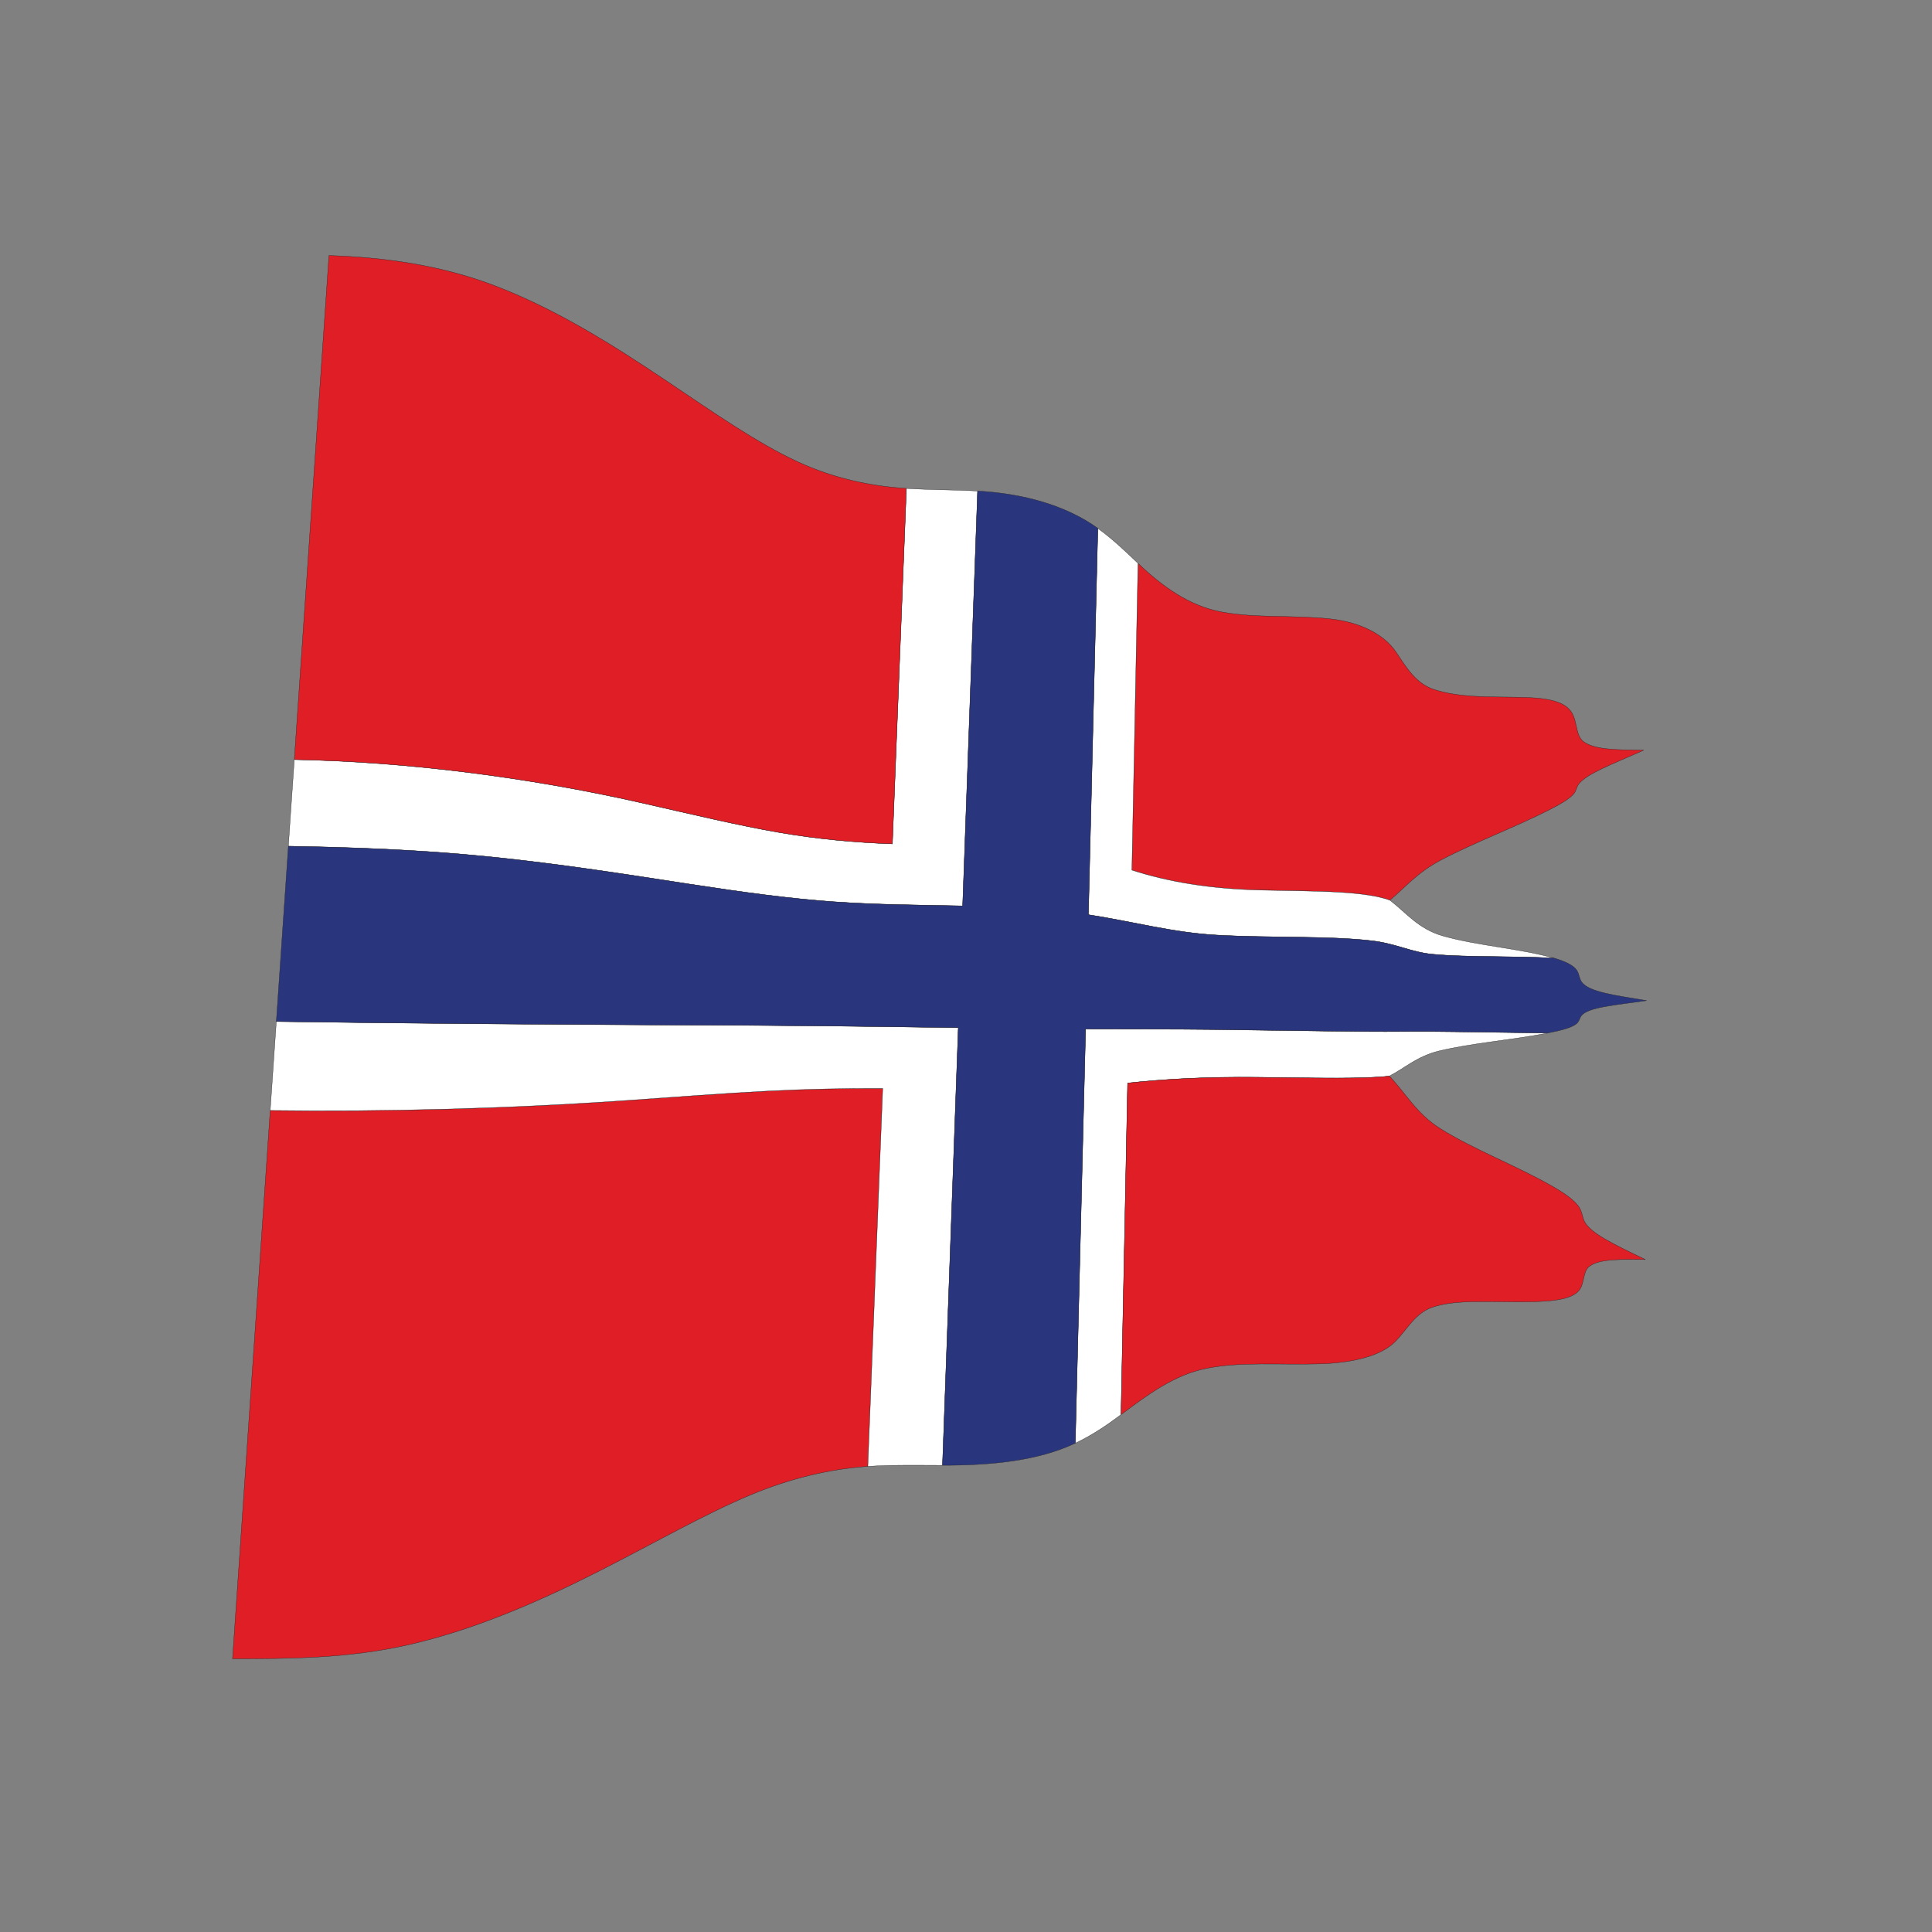 <?xml version="1.0" encoding="UTF-8"?>
<svg version="1.1" viewBox="0 0 800 800" xml:space="preserve" xmlns="http://www.w3.org/2000/svg"><rect x="0" y="0" width="800" height="800" fill="#808080" stroke="none"/><defs><clipPath id="a"><path d="m0 600h600v-600h-600z"/></clipPath></defs><g transform="matrix(1.333 0 0 -1.333 0 800)"><g clip-path="url(#a)"><path d="m431.76 320.51c4.693 3.929 8.51 8.633 15.911 12.519 10.446 5.478 23.211 10.25 33.739 15.636 3.782 1.939 6.38 3.526 7.54 5.007 0.75 0.957 0.811 2.072 1.481 2.941 2.464 3.177 10.206 6.092 20.159 10.491-7.867 0.158-14.809 0.027-18.51 2.546-2.63 1.795-2.034 5.932-3.709 8.935-4.83 8.608-27.44 2.239-43.057 7.436-5.562 1.857-8.511 6.915-11.695 11.63-3.507 5.189-10.641 9.15-20.209 10.227-11.315 1.281-23.318 0.156-34.174 2.224-9.823 1.876-18.105 7.799-25.731 15.07-0.622-31.29-1.256-63.059-1.899-95.315 11.397-3.661 24.299-5.833 39.979-6.204 8.547-0.203 17-0.207 24.765-0.681 6.599-0.405 11.794-1.144 15.41-2.462" fill="#df1e25"/><path d="m431.76 320.51c4.693 3.929 8.51 8.633 15.911 12.519 10.446 5.478 23.211 10.25 33.739 15.636 3.782 1.939 6.38 3.526 7.54 5.007 0.75 0.957 0.811 2.072 1.481 2.941 2.464 3.177 10.206 6.092 20.159 10.491-7.867 0.158-14.809 0.027-18.51 2.546-2.63 1.795-2.034 5.932-3.709 8.935-4.83 8.608-27.44 2.239-43.057 7.436-5.562 1.857-8.511 6.915-11.695 11.63-3.507 5.189-10.641 9.15-20.209 10.227-11.315 1.281-23.318 0.156-34.174 2.224-9.823 1.876-18.105 7.799-25.731 15.07-0.622-31.29-1.256-63.059-1.899-95.315 11.397-3.661 24.299-5.833 39.979-6.204 8.547-0.203 17-0.207 24.765-0.681 6.599-0.405 11.794-1.144 15.41-2.462z" fill="none" stroke="#231f20" stroke-width=".091"/><path d="m83.938 255.2c-3.83-55.803-7.739-112.57-11.701-170.32 17.431 7e-3 35.763 0.028 54.767 4.367 20.313 4.635 40.202 13.274 58.971 22.806 17.48 8.876 32.745 17.666 46.969 23.64 12.564 5.271 24.821 8.143 36.64 8.943 1.561 39.631 3.104 78.759 4.623 117.4-11.513 0.052-23.237-0.168-35.529-0.792-13.326-0.676-28.075-1.82-44.511-2.963-37.135-2.582-75.38-3.52-110.23-3.078" fill="#df1e25"/><path d="m83.938 255.2c-3.83-55.803-7.739-112.57-11.701-170.32 17.431 7e-3 35.763 0.028 54.767 4.367 20.313 4.635 40.202 13.274 58.971 22.806 17.48 8.876 32.745 17.666 46.969 23.64 12.564 5.271 24.821 8.143 36.64 8.943 1.561 39.631 3.104 78.759 4.623 117.4-11.513 0.052-23.237-0.168-35.529-0.792-13.326-0.676-28.075-1.82-44.511-2.963-37.135-2.582-75.38-3.52-110.23-3.078z" fill="none" stroke="#231f20" stroke-width=".091"/><path d="m337.22 280.48c-1.039-42.115-2.102-84.993-3.198-128.65 5.323 2.52 9.967 5.697 14.209 8.882 0.697 34.875 1.383 69.203 2.057 103 11.642 1.257 24.439 1.954 40.058 1.797 8.595-0.087 17.165-0.267 25.134-0.252 6.833 0.011 12.215 0.171 16.113 0.629 4.813 2.459 8.577 6.143 15.468 7.807 10.108 2.436 22.599 3.382 33.734 5.548-13.022 0.16-26.833 0.417-37.127 0.489-5.982 0.041-10.653-0.088-18.871-0.02-14.193 0.117-31.723 0.449-48.157 0.632-13.433 0.149-25.378 0.078-39.42 0.138" fill="#fff"/><path d="m337.22 280.48c-1.039-42.115-2.102-84.993-3.198-128.65 5.323 2.52 9.967 5.697 14.209 8.882 0.697 34.875 1.383 69.203 2.057 103 11.642 1.257 24.439 1.954 40.058 1.797 8.595-0.087 17.165-0.267 25.134-0.252 6.833 0.011 12.215 0.171 16.113 0.629 4.813 2.459 8.577 6.143 15.468 7.807 10.108 2.436 22.599 3.382 33.734 5.548-13.022 0.16-26.833 0.417-37.127 0.489-5.982 0.041-10.653-0.088-18.871-0.02-14.193 0.117-31.723 0.449-48.157 0.632-13.433 0.149-25.378 0.078-39.42 0.138z" fill="none" stroke="#231f20" stroke-width=".091"/><path d="m431.59 265.89c-3.898-0.458-9.28-0.618-16.113-0.629-7.969-0.015-16.539 0.165-25.134 0.252-15.619 0.157-28.416-0.54-40.058-1.797-0.674-33.794-1.36-68.122-2.057-103 8.485 6.368 16.648 12.352 26.355 14.328 10.77 2.199 23.041 1.074 35.232 1.434 10.731 0.318 19.343 2.538 23.693 7.031 3.678 3.806 6.161 8.671 11.192 10.47 6.554 2.337 15.675 1.819 25.558 1.769 9.223-0.04 16.918 0.146 19.975 3.23 2.13 2.163 1.298 6.056 3.42 7.741 3.032 2.413 9.618 2.239 17.454 2.17-9.895 4.766-17.328 8.294-19.01 12.045-0.597 1.337-0.661 2.954-1.704 4.439-1.47 2.085-4.546 4.233-8.804 6.636-11.102 6.254-24.218 11.281-34.261 17.603-7.316 4.611-10.636 10.938-15.738 16.275" fill="#df1e25"/><path d="m431.59 265.89c-3.898-0.458-9.28-0.618-16.113-0.629-7.969-0.015-16.539 0.165-25.134 0.252-15.619 0.157-28.416-0.54-40.058-1.797-0.674-33.794-1.36-68.122-2.057-103 8.485 6.368 16.648 12.352 26.355 14.328 10.77 2.199 23.041 1.074 35.232 1.434 10.731 0.318 19.343 2.538 23.693 7.031 3.678 3.806 6.161 8.671 11.192 10.47 6.554 2.337 15.675 1.819 25.558 1.769 9.223-0.04 16.918 0.146 19.975 3.23 2.13 2.163 1.298 6.056 3.42 7.741 3.032 2.413 9.618 2.239 17.454 2.17-9.895 4.766-17.328 8.294-19.01 12.045-0.597 1.337-0.661 2.954-1.704 4.439-1.47 2.085-4.546 4.233-8.804 6.636-11.102 6.254-24.218 11.281-34.261 17.603-7.316 4.611-10.636 10.938-15.738 16.275z" fill="none" stroke="#231f20" stroke-width=".091"/><path d="m85.835 282.83c-0.644-9.181-1.263-18.391-1.897-27.627 34.849-0.442 73.094 0.496 110.23 3.078 16.436 1.143 31.185 2.287 44.511 2.963 12.292 0.624 24.016 0.844 35.529 0.792-1.519-38.638-3.062-77.766-4.623-117.4 7.704 0.512 15.449 0.336 23.192 0.329 1.662 45.942 3.297 91.252 4.903 135.94-13.411 0.192-26.781 0.395-40.201 0.533-13.92 0.144-28.999 0.224-45.908 0.293-40.362 0.167-84.922 0.508-125.74 1.096" fill="#fff"/><path d="m85.835 282.83c-0.644-9.181-1.263-18.391-1.897-27.627 34.849-0.442 73.094 0.496 110.23 3.078 16.436 1.143 31.185 2.287 44.511 2.963 12.292 0.624 24.016 0.844 35.529 0.792-1.519-38.638-3.062-77.766-4.623-117.4 7.704 0.512 15.449 0.336 23.192 0.329 1.662 45.942 3.297 91.252 4.903 135.94-13.411 0.192-26.781 0.395-40.201 0.533-13.92 0.144-28.999 0.224-45.908 0.293-40.362 0.167-84.922 0.508-125.74 1.096z" fill="none" stroke="#231f20" stroke-width=".091"/><path d="m281.56 448.43c-1.433-36.368-2.883-73.167-4.358-110.41-11.37 0.409-22.911 1.439-34.861 3.486-12.957 2.22-27.142 5.651-42.989 9.239-35.821 8.106-73.483 12.783-107.93 13.457-0.615-8.949-1.251-17.92-1.849-26.919 19.708-0.351 40.596-1.059 62.548-3.281 22.121-2.242 42.947-5.552 61.744-8.443 16.598-2.552 31.447-4.579 45.234-5.541 13.305-0.928 26.612-1.005 39.941-1.279 1.567 43.552 3.114 86.51 4.638 128.88-7.347 0.412-14.753 0.342-22.119 0.807" fill="#fff"/><path d="m281.56 448.43c-1.433-36.368-2.883-73.167-4.358-110.41-11.37 0.409-22.911 1.439-34.861 3.486-12.957 2.22-27.142 5.651-42.989 9.239-35.821 8.106-73.483 12.783-107.93 13.457-0.615-8.949-1.251-17.92-1.849-26.919 19.708-0.351 40.596-1.059 62.548-3.281 22.121-2.242 42.947-5.552 61.744-8.443 16.598-2.552 31.447-4.579 45.234-5.541 13.305-0.928 26.612-1.005 39.941-1.279 1.567 43.552 3.114 86.51 4.638 128.88-7.347 0.412-14.753 0.342-22.119 0.807z" fill="none" stroke="#231f20" stroke-width=".091"/><path d="m431.76 320.51c-3.616 1.318-8.811 2.057-15.41 2.462-7.765 0.474-16.218 0.478-24.765 0.681-15.68 0.371-28.582 2.543-39.979 6.204 0.643 32.256 1.277 64.025 1.899 95.315-3.825 3.644-7.816 7.5-12.481 10.859-0.954-39.294-1.93-79.298-2.93-120.03 14.099-2.174 26.036-5.546 39.872-6.327 16.835-0.946 34.512-0.181 48.118-1.758 7.669-0.893 12.146-3.551 18.9-4.188 11.236-1.055 25.535-0.464 37.814-1.235-10.528 3.047-23.617 3.83-34.525 6.912-7.752 2.193-11.55 7.341-16.513 11.101" fill="#fff"/><path d="m431.76 320.51c-3.616 1.318-8.811 2.057-15.41 2.462-7.765 0.474-16.218 0.478-24.765 0.681-15.68 0.371-28.582 2.543-39.979 6.204 0.643 32.256 1.277 64.025 1.899 95.315-3.825 3.644-7.816 7.5-12.481 10.859-0.954-39.294-1.93-79.298-2.93-120.03 14.099-2.174 26.036-5.546 39.872-6.327 16.835-0.946 34.512-0.181 48.118-1.758 7.669-0.893 12.146-3.551 18.9-4.188 11.236-1.055 25.535-0.464 37.814-1.235-10.528 3.047-23.617 3.83-34.525 6.912-7.752 2.193-11.55 7.341-16.513 11.101z" fill="none" stroke="#231f20" stroke-width=".091"/><path d="m482.8 302.5c-12.279 0.771-26.578 0.18-37.814 1.235-6.754 0.637-11.231 3.295-18.9 4.188-13.606 1.577-31.283 0.812-48.118 1.758-13.836 0.781-25.773 4.153-39.872 6.327 1 40.728 1.976 80.732 2.93 120.03-9.956 7.174-23.227 10.808-37.344 11.593-1.524-42.373-3.071-85.331-4.638-128.88-13.329 0.274-26.636 0.351-39.941 1.279-13.787 0.962-28.636 2.989-45.234 5.541-18.797 2.891-39.623 6.201-61.744 8.443-21.952 2.222-42.84 2.93-62.548 3.281-1.253-18.051-2.488-36.205-3.74-54.461 40.813-0.588 85.373-0.929 125.74-1.096 16.909-0.069 31.988-0.149 45.908-0.293 13.42-0.138 26.79-0.341 40.201-0.533-1.606-44.688-3.241-89.998-4.903-135.94 15.072-0.026 29.597 1.361 41.245 6.872 1.096 43.654 2.159 86.532 3.198 128.65 14.042-0.06 25.987 0.011 39.42-0.138 16.434-0.183 33.964-0.515 48.157-0.632 8.218-0.068 12.889 0.061 18.871 0.02 10.294-0.072 24.105-0.329 37.127-0.489 4.287 0.836 7.363 1.649 8.874 2.849 0.938 0.744 1.009 1.873 1.624 2.6 2.175 2.557 9.971 3.17 20.182 4.623-9.891 1.655-17.824 2.641-20.134 5.75-0.775 1.046-0.756 2.493-1.523 3.66-0.989 1.495-3.467 2.742-7.019 3.773" fill="#29367e"/><path d="m482.8 302.5c-12.279 0.771-26.578 0.18-37.814 1.235-6.754 0.637-11.231 3.295-18.9 4.188-13.606 1.577-31.283 0.812-48.118 1.758-13.836 0.781-25.773 4.153-39.872 6.327 1 40.728 1.976 80.732 2.93 120.03-9.956 7.174-23.227 10.808-37.344 11.593-1.524-42.373-3.071-85.331-4.638-128.88-13.329 0.274-26.636 0.351-39.941 1.279-13.787 0.962-28.636 2.989-45.234 5.541-18.797 2.891-39.623 6.201-61.744 8.443-21.952 2.222-42.84 2.93-62.548 3.281-1.253-18.051-2.488-36.205-3.74-54.461 40.813-0.588 85.373-0.929 125.74-1.096 16.909-0.069 31.988-0.149 45.908-0.293 13.42-0.138 26.79-0.341 40.201-0.533-1.606-44.688-3.241-89.998-4.903-135.94 15.072-0.026 29.597 1.361 41.245 6.872 1.096 43.654 2.159 86.532 3.198 128.65 14.042-0.06 25.987 0.011 39.42-0.138 16.434-0.183 33.964-0.515 48.157-0.632 8.218-0.068 12.889 0.061 18.871 0.02 10.294-0.072 24.105-0.329 37.127-0.489 4.287 0.836 7.363 1.649 8.874 2.849 0.938 0.744 1.009 1.873 1.624 2.6 2.175 2.557 9.971 3.17 20.182 4.623-9.891 1.655-17.824 2.641-20.134 5.75-0.775 1.046-0.756 2.493-1.523 3.66-0.989 1.495-3.467 2.742-7.019 3.773z" fill="none" stroke="#231f20" stroke-width=".091"/><path d="m281.56 448.43c-11.198 0.701-22.688 3.126-33.96 8.371-12.69 5.902-25.868 15.16-40.879 25.236-16.371 10.982-33.842 21.98-52.627 29.209-17.695 6.798-35.393 8.981-51.914 9.533-3.534-51.336-7.112-103.52-10.757-156.58 34.446-0.674 72.108-5.351 107.93-13.457 15.847-3.588 30.032-7.019 42.989-9.239 11.95-2.047 23.491-3.077 34.861-3.486 1.475 37.242 2.925 74.041 4.358 110.41" fill="#df1e25"/><path d="m281.56 448.43c-11.198 0.701-22.688 3.126-33.96 8.371-12.69 5.902-25.868 15.16-40.879 25.236-16.371 10.982-33.842 21.98-52.627 29.209-17.695 6.798-35.393 8.981-51.914 9.533-3.534-51.336-7.112-103.52-10.757-156.58 34.446-0.674 72.108-5.351 107.93-13.457 15.847-3.588 30.032-7.019 42.989-9.239 11.95-2.047 23.491-3.077 34.861-3.486 1.475 37.242 2.925 74.041 4.358 110.41z" fill="none" stroke="#231f20" stroke-width=".091"/></g></g></svg>
